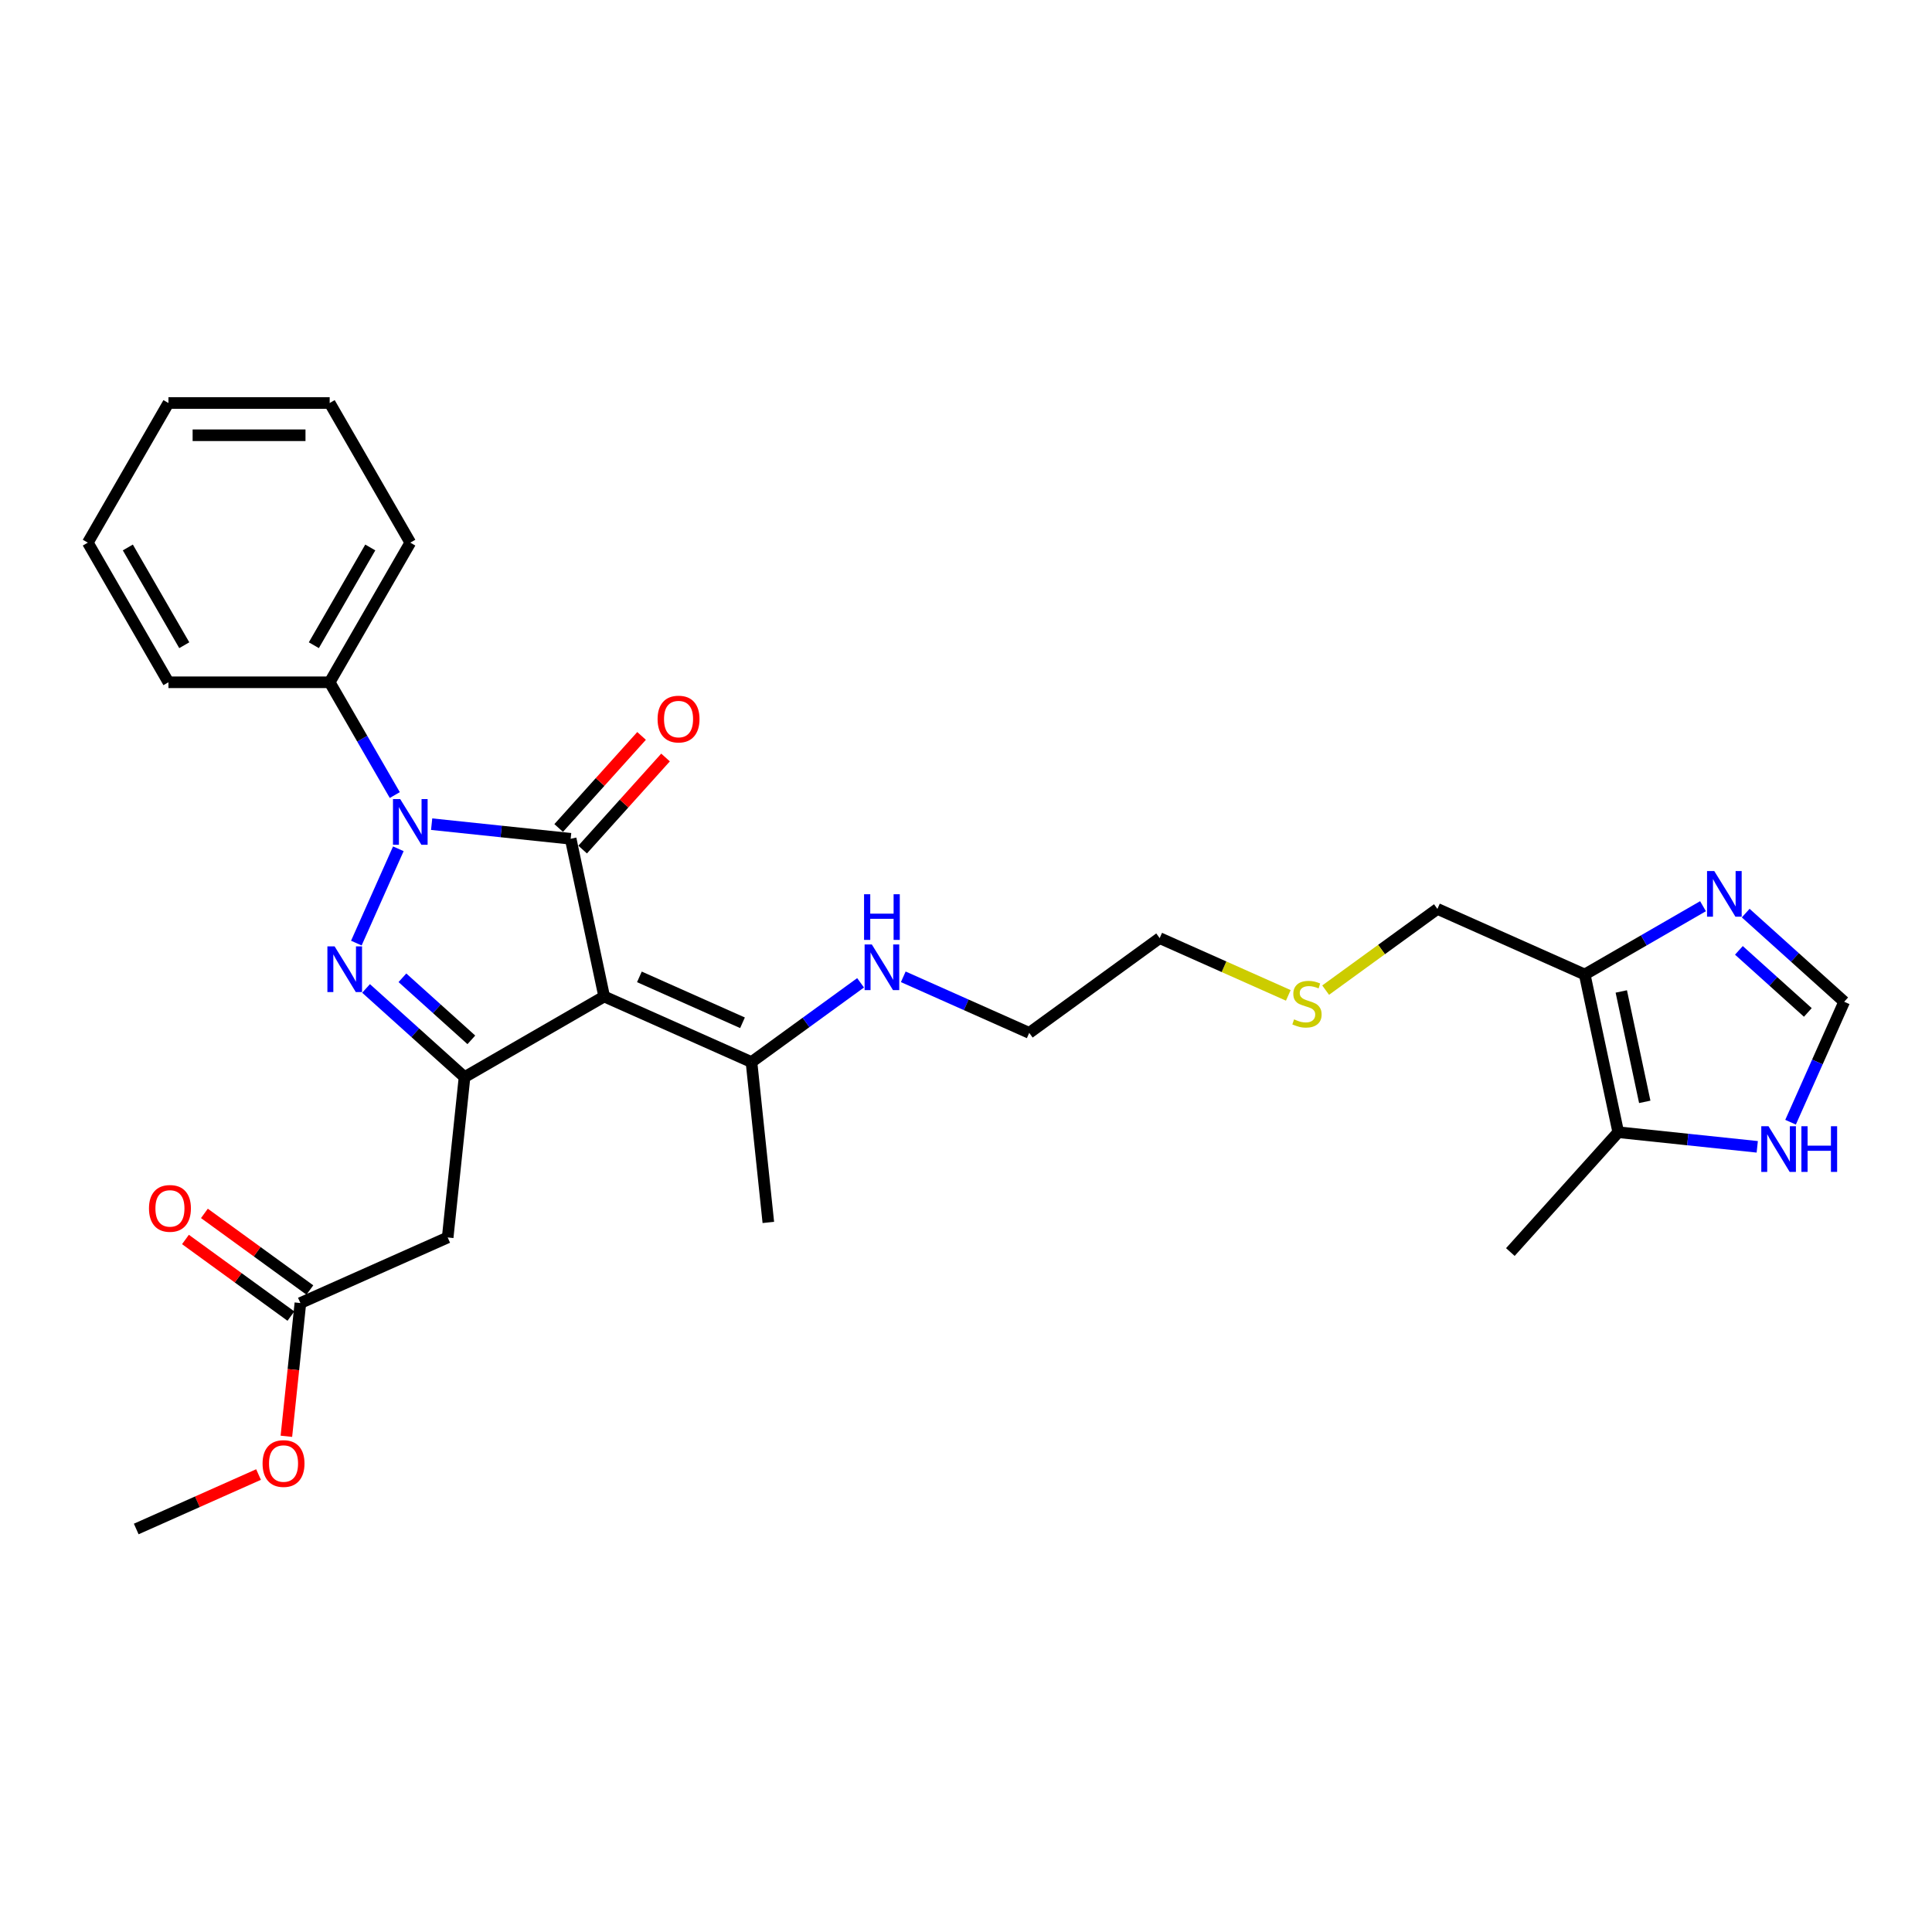 <?xml version='1.0' encoding='iso-8859-1'?>
<svg version='1.1' baseProfile='full'
              xmlns='http://www.w3.org/2000/svg'
                      xmlns:rdkit='http://www.rdkit.org/xml'
                      xmlns:xlink='http://www.w3.org/1999/xlink'
                  xml:space='preserve'
width='1000px' height='1000px' viewBox='0 0 1000 1000'>
<!-- END OF HEADER -->
<rect style='opacity:1.0;fill:#FFFFFF;stroke:none' width='1000' height='1000' x='0' y='0'> </rect>
<path class='bond-0' d='M 295.37,434.149 L 259.395,430.368' style='fill:none;fill-rule:evenodd;stroke:#000000;stroke-width:6px;stroke-linecap:butt;stroke-linejoin:miter;stroke-opacity:1' />
<path class='bond-0' d='M 259.395,430.368 L 223.42,426.587' style='fill:none;fill-rule:evenodd;stroke:#0000FF;stroke-width:6px;stroke-linecap:butt;stroke-linejoin:miter;stroke-opacity:1' />
<path class='bond-1' d='M 295.37,434.149 L 312.722,515.783' style='fill:none;fill-rule:evenodd;stroke:#000000;stroke-width:6px;stroke-linecap:butt;stroke-linejoin:miter;stroke-opacity:1' />
<path class='bond-12' d='M 301.573,439.734 L 323.027,415.907' style='fill:none;fill-rule:evenodd;stroke:#000000;stroke-width:6px;stroke-linecap:butt;stroke-linejoin:miter;stroke-opacity:1' />
<path class='bond-12' d='M 323.027,415.907 L 344.481,392.079' style='fill:none;fill-rule:evenodd;stroke:#FF0000;stroke-width:6px;stroke-linecap:butt;stroke-linejoin:miter;stroke-opacity:1' />
<path class='bond-12' d='M 289.168,428.565 L 310.622,404.738' style='fill:none;fill-rule:evenodd;stroke:#000000;stroke-width:6px;stroke-linecap:butt;stroke-linejoin:miter;stroke-opacity:1' />
<path class='bond-12' d='M 310.622,404.738 L 332.076,380.911' style='fill:none;fill-rule:evenodd;stroke:#FF0000;stroke-width:6px;stroke-linecap:butt;stroke-linejoin:miter;stroke-opacity:1' />
<path class='bond-2' d='M 206.179,439.33 L 184.446,488.145' style='fill:none;fill-rule:evenodd;stroke:#0000FF;stroke-width:6px;stroke-linecap:butt;stroke-linejoin:miter;stroke-opacity:1' />
<path class='bond-13' d='M 204.342,411.522 L 187.492,382.335' style='fill:none;fill-rule:evenodd;stroke:#0000FF;stroke-width:6px;stroke-linecap:butt;stroke-linejoin:miter;stroke-opacity:1' />
<path class='bond-13' d='M 187.492,382.335 L 170.641,353.149' style='fill:none;fill-rule:evenodd;stroke:#000000;stroke-width:6px;stroke-linecap:butt;stroke-linejoin:miter;stroke-opacity:1' />
<path class='bond-3' d='M 312.722,515.783 L 240.446,557.512' style='fill:none;fill-rule:evenodd;stroke:#000000;stroke-width:6px;stroke-linecap:butt;stroke-linejoin:miter;stroke-opacity:1' />
<path class='bond-7' d='M 312.722,515.783 L 388.965,549.729' style='fill:none;fill-rule:evenodd;stroke:#000000;stroke-width:6px;stroke-linecap:butt;stroke-linejoin:miter;stroke-opacity:1' />
<path class='bond-7' d='M 330.948,505.627 L 384.317,529.388' style='fill:none;fill-rule:evenodd;stroke:#000000;stroke-width:6px;stroke-linecap:butt;stroke-linejoin:miter;stroke-opacity:1' />
<path class='bond-29' d='M 189.474,511.617 L 214.96,534.565' style='fill:none;fill-rule:evenodd;stroke:#0000FF;stroke-width:6px;stroke-linecap:butt;stroke-linejoin:miter;stroke-opacity:1' />
<path class='bond-29' d='M 214.96,534.565 L 240.446,557.512' style='fill:none;fill-rule:evenodd;stroke:#000000;stroke-width:6px;stroke-linecap:butt;stroke-linejoin:miter;stroke-opacity:1' />
<path class='bond-29' d='M 208.289,506.097 L 226.129,522.161' style='fill:none;fill-rule:evenodd;stroke:#0000FF;stroke-width:6px;stroke-linecap:butt;stroke-linejoin:miter;stroke-opacity:1' />
<path class='bond-29' d='M 226.129,522.161 L 243.969,538.224' style='fill:none;fill-rule:evenodd;stroke:#000000;stroke-width:6px;stroke-linecap:butt;stroke-linejoin:miter;stroke-opacity:1' />
<path class='bond-5' d='M 240.446,557.512 L 231.722,640.513' style='fill:none;fill-rule:evenodd;stroke:#000000;stroke-width:6px;stroke-linecap:butt;stroke-linejoin:miter;stroke-opacity:1' />
<path class='bond-4' d='M 820.248,504.399 L 744.005,470.454' style='fill:none;fill-rule:evenodd;stroke:#000000;stroke-width:6px;stroke-linecap:butt;stroke-linejoin:miter;stroke-opacity:1' />
<path class='bond-6' d='M 820.248,504.399 L 850.861,486.724' style='fill:none;fill-rule:evenodd;stroke:#000000;stroke-width:6px;stroke-linecap:butt;stroke-linejoin:miter;stroke-opacity:1' />
<path class='bond-6' d='M 850.861,486.724 L 881.475,469.05' style='fill:none;fill-rule:evenodd;stroke:#0000FF;stroke-width:6px;stroke-linecap:butt;stroke-linejoin:miter;stroke-opacity:1' />
<path class='bond-8' d='M 820.248,504.399 L 837.6,586.033' style='fill:none;fill-rule:evenodd;stroke:#000000;stroke-width:6px;stroke-linecap:butt;stroke-linejoin:miter;stroke-opacity:1' />
<path class='bond-8' d='M 839.177,513.174 L 851.324,570.317' style='fill:none;fill-rule:evenodd;stroke:#000000;stroke-width:6px;stroke-linecap:butt;stroke-linejoin:miter;stroke-opacity:1' />
<path class='bond-11' d='M 231.722,640.513 L 155.48,674.458' style='fill:none;fill-rule:evenodd;stroke:#000000;stroke-width:6px;stroke-linecap:butt;stroke-linejoin:miter;stroke-opacity:1' />
<path class='bond-9' d='M 903.574,472.619 L 929.06,495.567' style='fill:none;fill-rule:evenodd;stroke:#0000FF;stroke-width:6px;stroke-linecap:butt;stroke-linejoin:miter;stroke-opacity:1' />
<path class='bond-9' d='M 929.06,495.567 L 954.545,518.514' style='fill:none;fill-rule:evenodd;stroke:#000000;stroke-width:6px;stroke-linecap:butt;stroke-linejoin:miter;stroke-opacity:1' />
<path class='bond-9' d='M 900.051,491.908 L 917.891,507.971' style='fill:none;fill-rule:evenodd;stroke:#0000FF;stroke-width:6px;stroke-linecap:butt;stroke-linejoin:miter;stroke-opacity:1' />
<path class='bond-9' d='M 917.891,507.971 L 935.731,524.034' style='fill:none;fill-rule:evenodd;stroke:#000000;stroke-width:6px;stroke-linecap:butt;stroke-linejoin:miter;stroke-opacity:1' />
<path class='bond-15' d='M 388.965,549.729 L 417.199,529.215' style='fill:none;fill-rule:evenodd;stroke:#000000;stroke-width:6px;stroke-linecap:butt;stroke-linejoin:miter;stroke-opacity:1' />
<path class='bond-15' d='M 417.199,529.215 L 445.434,508.702' style='fill:none;fill-rule:evenodd;stroke:#0000FF;stroke-width:6px;stroke-linecap:butt;stroke-linejoin:miter;stroke-opacity:1' />
<path class='bond-20' d='M 388.965,549.729 L 397.688,632.729' style='fill:none;fill-rule:evenodd;stroke:#000000;stroke-width:6px;stroke-linecap:butt;stroke-linejoin:miter;stroke-opacity:1' />
<path class='bond-10' d='M 837.6,586.033 L 873.575,589.814' style='fill:none;fill-rule:evenodd;stroke:#000000;stroke-width:6px;stroke-linecap:butt;stroke-linejoin:miter;stroke-opacity:1' />
<path class='bond-10' d='M 873.575,589.814 L 909.55,593.595' style='fill:none;fill-rule:evenodd;stroke:#0000FF;stroke-width:6px;stroke-linecap:butt;stroke-linejoin:miter;stroke-opacity:1' />
<path class='bond-19' d='M 837.6,586.033 L 781.756,648.054' style='fill:none;fill-rule:evenodd;stroke:#000000;stroke-width:6px;stroke-linecap:butt;stroke-linejoin:miter;stroke-opacity:1' />
<path class='bond-31' d='M 954.545,518.514 L 940.668,549.683' style='fill:none;fill-rule:evenodd;stroke:#000000;stroke-width:6px;stroke-linecap:butt;stroke-linejoin:miter;stroke-opacity:1' />
<path class='bond-31' d='M 940.668,549.683 L 926.791,580.853' style='fill:none;fill-rule:evenodd;stroke:#0000FF;stroke-width:6px;stroke-linecap:butt;stroke-linejoin:miter;stroke-opacity:1' />
<path class='bond-14' d='M 160.385,667.706 L 133.094,647.878' style='fill:none;fill-rule:evenodd;stroke:#000000;stroke-width:6px;stroke-linecap:butt;stroke-linejoin:miter;stroke-opacity:1' />
<path class='bond-14' d='M 133.094,647.878 L 105.802,628.049' style='fill:none;fill-rule:evenodd;stroke:#FF0000;stroke-width:6px;stroke-linecap:butt;stroke-linejoin:miter;stroke-opacity:1' />
<path class='bond-14' d='M 150.574,681.21 L 123.283,661.381' style='fill:none;fill-rule:evenodd;stroke:#000000;stroke-width:6px;stroke-linecap:butt;stroke-linejoin:miter;stroke-opacity:1' />
<path class='bond-14' d='M 123.283,661.381 L 95.991,641.553' style='fill:none;fill-rule:evenodd;stroke:#FF0000;stroke-width:6px;stroke-linecap:butt;stroke-linejoin:miter;stroke-opacity:1' />
<path class='bond-17' d='M 155.48,674.458 L 151.856,708.939' style='fill:none;fill-rule:evenodd;stroke:#000000;stroke-width:6px;stroke-linecap:butt;stroke-linejoin:miter;stroke-opacity:1' />
<path class='bond-17' d='M 151.856,708.939 L 148.231,743.421' style='fill:none;fill-rule:evenodd;stroke:#FF0000;stroke-width:6px;stroke-linecap:butt;stroke-linejoin:miter;stroke-opacity:1' />
<path class='bond-21' d='M 170.641,353.149 L 212.37,280.873' style='fill:none;fill-rule:evenodd;stroke:#000000;stroke-width:6px;stroke-linecap:butt;stroke-linejoin:miter;stroke-opacity:1' />
<path class='bond-21' d='M 162.445,333.962 L 191.655,283.368' style='fill:none;fill-rule:evenodd;stroke:#000000;stroke-width:6px;stroke-linecap:butt;stroke-linejoin:miter;stroke-opacity:1' />
<path class='bond-22' d='M 170.641,353.149 L 87.183,353.149' style='fill:none;fill-rule:evenodd;stroke:#000000;stroke-width:6px;stroke-linecap:butt;stroke-linejoin:miter;stroke-opacity:1' />
<path class='bond-23' d='M 467.533,505.593 L 500.129,520.106' style='fill:none;fill-rule:evenodd;stroke:#0000FF;stroke-width:6px;stroke-linecap:butt;stroke-linejoin:miter;stroke-opacity:1' />
<path class='bond-23' d='M 500.129,520.106 L 532.726,534.619' style='fill:none;fill-rule:evenodd;stroke:#000000;stroke-width:6px;stroke-linecap:butt;stroke-linejoin:miter;stroke-opacity:1' />
<path class='bond-16' d='M 744.005,470.454 L 715.078,491.47' style='fill:none;fill-rule:evenodd;stroke:#000000;stroke-width:6px;stroke-linecap:butt;stroke-linejoin:miter;stroke-opacity:1' />
<path class='bond-16' d='M 715.078,491.47 L 686.151,512.487' style='fill:none;fill-rule:evenodd;stroke:#CCCC00;stroke-width:6px;stroke-linecap:butt;stroke-linejoin:miter;stroke-opacity:1' />
<path class='bond-25' d='M 133.82,763.218 L 102.167,777.311' style='fill:none;fill-rule:evenodd;stroke:#FF0000;stroke-width:6px;stroke-linecap:butt;stroke-linejoin:miter;stroke-opacity:1' />
<path class='bond-25' d='M 102.167,777.311 L 70.514,791.404' style='fill:none;fill-rule:evenodd;stroke:#000000;stroke-width:6px;stroke-linecap:butt;stroke-linejoin:miter;stroke-opacity:1' />
<path class='bond-18' d='M 666.822,515.206 L 633.533,500.385' style='fill:none;fill-rule:evenodd;stroke:#CCCC00;stroke-width:6px;stroke-linecap:butt;stroke-linejoin:miter;stroke-opacity:1' />
<path class='bond-18' d='M 633.533,500.385 L 600.244,485.564' style='fill:none;fill-rule:evenodd;stroke:#000000;stroke-width:6px;stroke-linecap:butt;stroke-linejoin:miter;stroke-opacity:1' />
<path class='bond-26' d='M 212.37,280.873 L 170.641,208.596' style='fill:none;fill-rule:evenodd;stroke:#000000;stroke-width:6px;stroke-linecap:butt;stroke-linejoin:miter;stroke-opacity:1' />
<path class='bond-27' d='M 87.183,353.149 L 45.455,280.873' style='fill:none;fill-rule:evenodd;stroke:#000000;stroke-width:6px;stroke-linecap:butt;stroke-linejoin:miter;stroke-opacity:1' />
<path class='bond-27' d='M 95.379,333.962 L 66.169,283.368' style='fill:none;fill-rule:evenodd;stroke:#000000;stroke-width:6px;stroke-linecap:butt;stroke-linejoin:miter;stroke-opacity:1' />
<path class='bond-24' d='M 532.726,534.619 L 600.244,485.564' style='fill:none;fill-rule:evenodd;stroke:#000000;stroke-width:6px;stroke-linecap:butt;stroke-linejoin:miter;stroke-opacity:1' />
<path class='bond-30' d='M 170.641,208.596 L 87.183,208.596' style='fill:none;fill-rule:evenodd;stroke:#000000;stroke-width:6px;stroke-linecap:butt;stroke-linejoin:miter;stroke-opacity:1' />
<path class='bond-30' d='M 158.122,225.288 L 99.702,225.288' style='fill:none;fill-rule:evenodd;stroke:#000000;stroke-width:6px;stroke-linecap:butt;stroke-linejoin:miter;stroke-opacity:1' />
<path class='bond-28' d='M 45.455,280.873 L 87.183,208.596' style='fill:none;fill-rule:evenodd;stroke:#000000;stroke-width:6px;stroke-linecap:butt;stroke-linejoin:miter;stroke-opacity:1' />
<path  class='atom-1' d='M 207.145 413.608
L 214.89 426.127
Q 215.658 427.362, 216.893 429.599
Q 218.128 431.835, 218.195 431.969
L 218.195 413.608
L 221.333 413.608
L 221.333 437.243
L 218.095 437.243
L 209.783 423.556
Q 208.815 421.954, 207.78 420.118
Q 206.778 418.282, 206.478 417.714
L 206.478 437.243
L 203.407 437.243
L 203.407 413.608
L 207.145 413.608
' fill='#0000FF'/>
<path  class='atom-3' d='M 173.2 489.85
L 180.945 502.369
Q 181.713 503.604, 182.948 505.841
Q 184.183 508.078, 184.25 508.211
L 184.25 489.85
L 187.388 489.85
L 187.388 513.486
L 184.15 513.486
L 175.837 499.799
Q 174.869 498.196, 173.834 496.36
Q 172.833 494.524, 172.533 493.957
L 172.533 513.486
L 169.461 513.486
L 169.461 489.85
L 173.2 489.85
' fill='#0000FF'/>
<path  class='atom-7' d='M 887.3 450.852
L 895.045 463.371
Q 895.813 464.606, 897.048 466.843
Q 898.283 469.08, 898.35 469.213
L 898.35 450.852
L 901.488 450.852
L 901.488 474.488
L 898.25 474.488
L 889.937 460.801
Q 888.969 459.198, 887.934 457.362
Q 886.933 455.526, 886.632 454.959
L 886.632 474.488
L 883.561 474.488
L 883.561 450.852
L 887.3 450.852
' fill='#0000FF'/>
<path  class='atom-11' d='M 915.376 582.939
L 923.121 595.458
Q 923.888 596.693, 925.124 598.929
Q 926.359 601.166, 926.426 601.3
L 926.426 582.939
L 929.564 582.939
L 929.564 606.574
L 926.325 606.574
L 918.013 592.887
Q 917.045 591.285, 916.01 589.449
Q 915.008 587.613, 914.708 587.045
L 914.708 606.574
L 911.637 606.574
L 911.637 582.939
L 915.376 582.939
' fill='#0000FF'/>
<path  class='atom-11' d='M 932.401 582.939
L 935.606 582.939
L 935.606 592.987
L 947.691 592.987
L 947.691 582.939
L 950.895 582.939
L 950.895 606.574
L 947.691 606.574
L 947.691 595.658
L 935.606 595.658
L 935.606 606.574
L 932.401 606.574
L 932.401 582.939
' fill='#0000FF'/>
<path  class='atom-13' d='M 340.365 372.195
Q 340.365 366.52, 343.169 363.348
Q 345.973 360.177, 351.214 360.177
Q 356.456 360.177, 359.26 363.348
Q 362.064 366.52, 362.064 372.195
Q 362.064 377.937, 359.226 381.208
Q 356.389 384.447, 351.214 384.447
Q 346.007 384.447, 343.169 381.208
Q 340.365 377.97, 340.365 372.195
M 351.214 381.776
Q 354.82 381.776, 356.756 379.372
Q 358.726 376.935, 358.726 372.195
Q 358.726 367.555, 356.756 365.218
Q 354.82 362.848, 351.214 362.848
Q 347.609 362.848, 345.64 365.185
Q 343.703 367.521, 343.703 372.195
Q 343.703 376.969, 345.64 379.372
Q 347.609 381.776, 351.214 381.776
' fill='#FF0000'/>
<path  class='atom-15' d='M 77.112 625.47
Q 77.112 619.794, 79.916 616.623
Q 82.72 613.452, 87.961 613.452
Q 93.202 613.452, 96.006 616.623
Q 98.811 619.794, 98.811 625.47
Q 98.811 631.211, 95.973 634.483
Q 93.135 637.721, 87.961 637.721
Q 82.753 637.721, 79.916 634.483
Q 77.112 631.245, 77.112 625.47
M 87.961 635.05
Q 91.566 635.05, 93.503 632.647
Q 95.472 630.21, 95.472 625.47
Q 95.472 620.829, 93.503 618.492
Q 91.566 616.122, 87.961 616.122
Q 84.356 616.122, 82.386 618.459
Q 80.45 620.796, 80.45 625.47
Q 80.45 630.243, 82.386 632.647
Q 84.356 635.05, 87.961 635.05
' fill='#FF0000'/>
<path  class='atom-16' d='M 451.259 488.856
L 459.004 501.374
Q 459.772 502.61, 461.007 504.846
Q 462.242 507.083, 462.309 507.217
L 462.309 488.856
L 465.447 488.856
L 465.447 512.491
L 462.209 512.491
L 453.896 498.804
Q 452.928 497.202, 451.893 495.366
Q 450.892 493.529, 450.591 492.962
L 450.591 512.491
L 447.52 512.491
L 447.52 488.856
L 451.259 488.856
' fill='#0000FF'/>
<path  class='atom-16' d='M 447.236 462.857
L 450.441 462.857
L 450.441 472.905
L 462.526 472.905
L 462.526 462.857
L 465.73 462.857
L 465.73 486.492
L 462.526 486.492
L 462.526 475.576
L 450.441 475.576
L 450.441 486.492
L 447.236 486.492
L 447.236 462.857
' fill='#0000FF'/>
<path  class='atom-18' d='M 135.906 757.525
Q 135.906 751.85, 138.711 748.679
Q 141.515 745.507, 146.756 745.507
Q 151.997 745.507, 154.801 748.679
Q 157.605 751.85, 157.605 757.525
Q 157.605 763.267, 154.768 766.539
Q 151.93 769.777, 146.756 769.777
Q 141.548 769.777, 138.711 766.539
Q 135.906 763.3, 135.906 757.525
M 146.756 767.106
Q 150.361 767.106, 152.298 764.703
Q 154.267 762.266, 154.267 757.525
Q 154.267 752.885, 152.298 750.548
Q 150.361 748.178, 146.756 748.178
Q 143.151 748.178, 141.181 750.515
Q 139.245 752.852, 139.245 757.525
Q 139.245 762.299, 141.181 764.703
Q 143.151 767.106, 146.756 767.106
' fill='#FF0000'/>
<path  class='atom-19' d='M 669.81 527.621
Q 670.077 527.721, 671.179 528.188
Q 672.28 528.656, 673.482 528.956
Q 674.717 529.223, 675.919 529.223
Q 678.156 529.223, 679.458 528.155
Q 680.76 527.053, 680.76 525.151
Q 680.76 523.849, 680.092 523.047
Q 679.458 522.246, 678.456 521.812
Q 677.455 521.378, 675.786 520.878
Q 673.683 520.243, 672.414 519.642
Q 671.179 519.041, 670.278 517.773
Q 669.41 516.504, 669.41 514.368
Q 669.41 511.397, 671.413 509.561
Q 673.449 507.725, 677.455 507.725
Q 680.192 507.725, 683.297 509.027
L 682.529 511.597
Q 679.692 510.429, 677.555 510.429
Q 675.252 510.429, 673.983 511.397
Q 672.714 512.331, 672.748 513.967
Q 672.748 515.236, 673.382 516.004
Q 674.05 516.771, 674.985 517.205
Q 675.953 517.639, 677.555 518.14
Q 679.692 518.808, 680.96 519.475
Q 682.229 520.143, 683.13 521.512
Q 684.065 522.847, 684.065 525.151
Q 684.065 528.422, 681.861 530.191
Q 679.692 531.927, 676.053 531.927
Q 673.95 531.927, 672.347 531.46
Q 670.778 531.026, 668.909 530.258
L 669.81 527.621
' fill='#CCCC00'/>
</svg>
